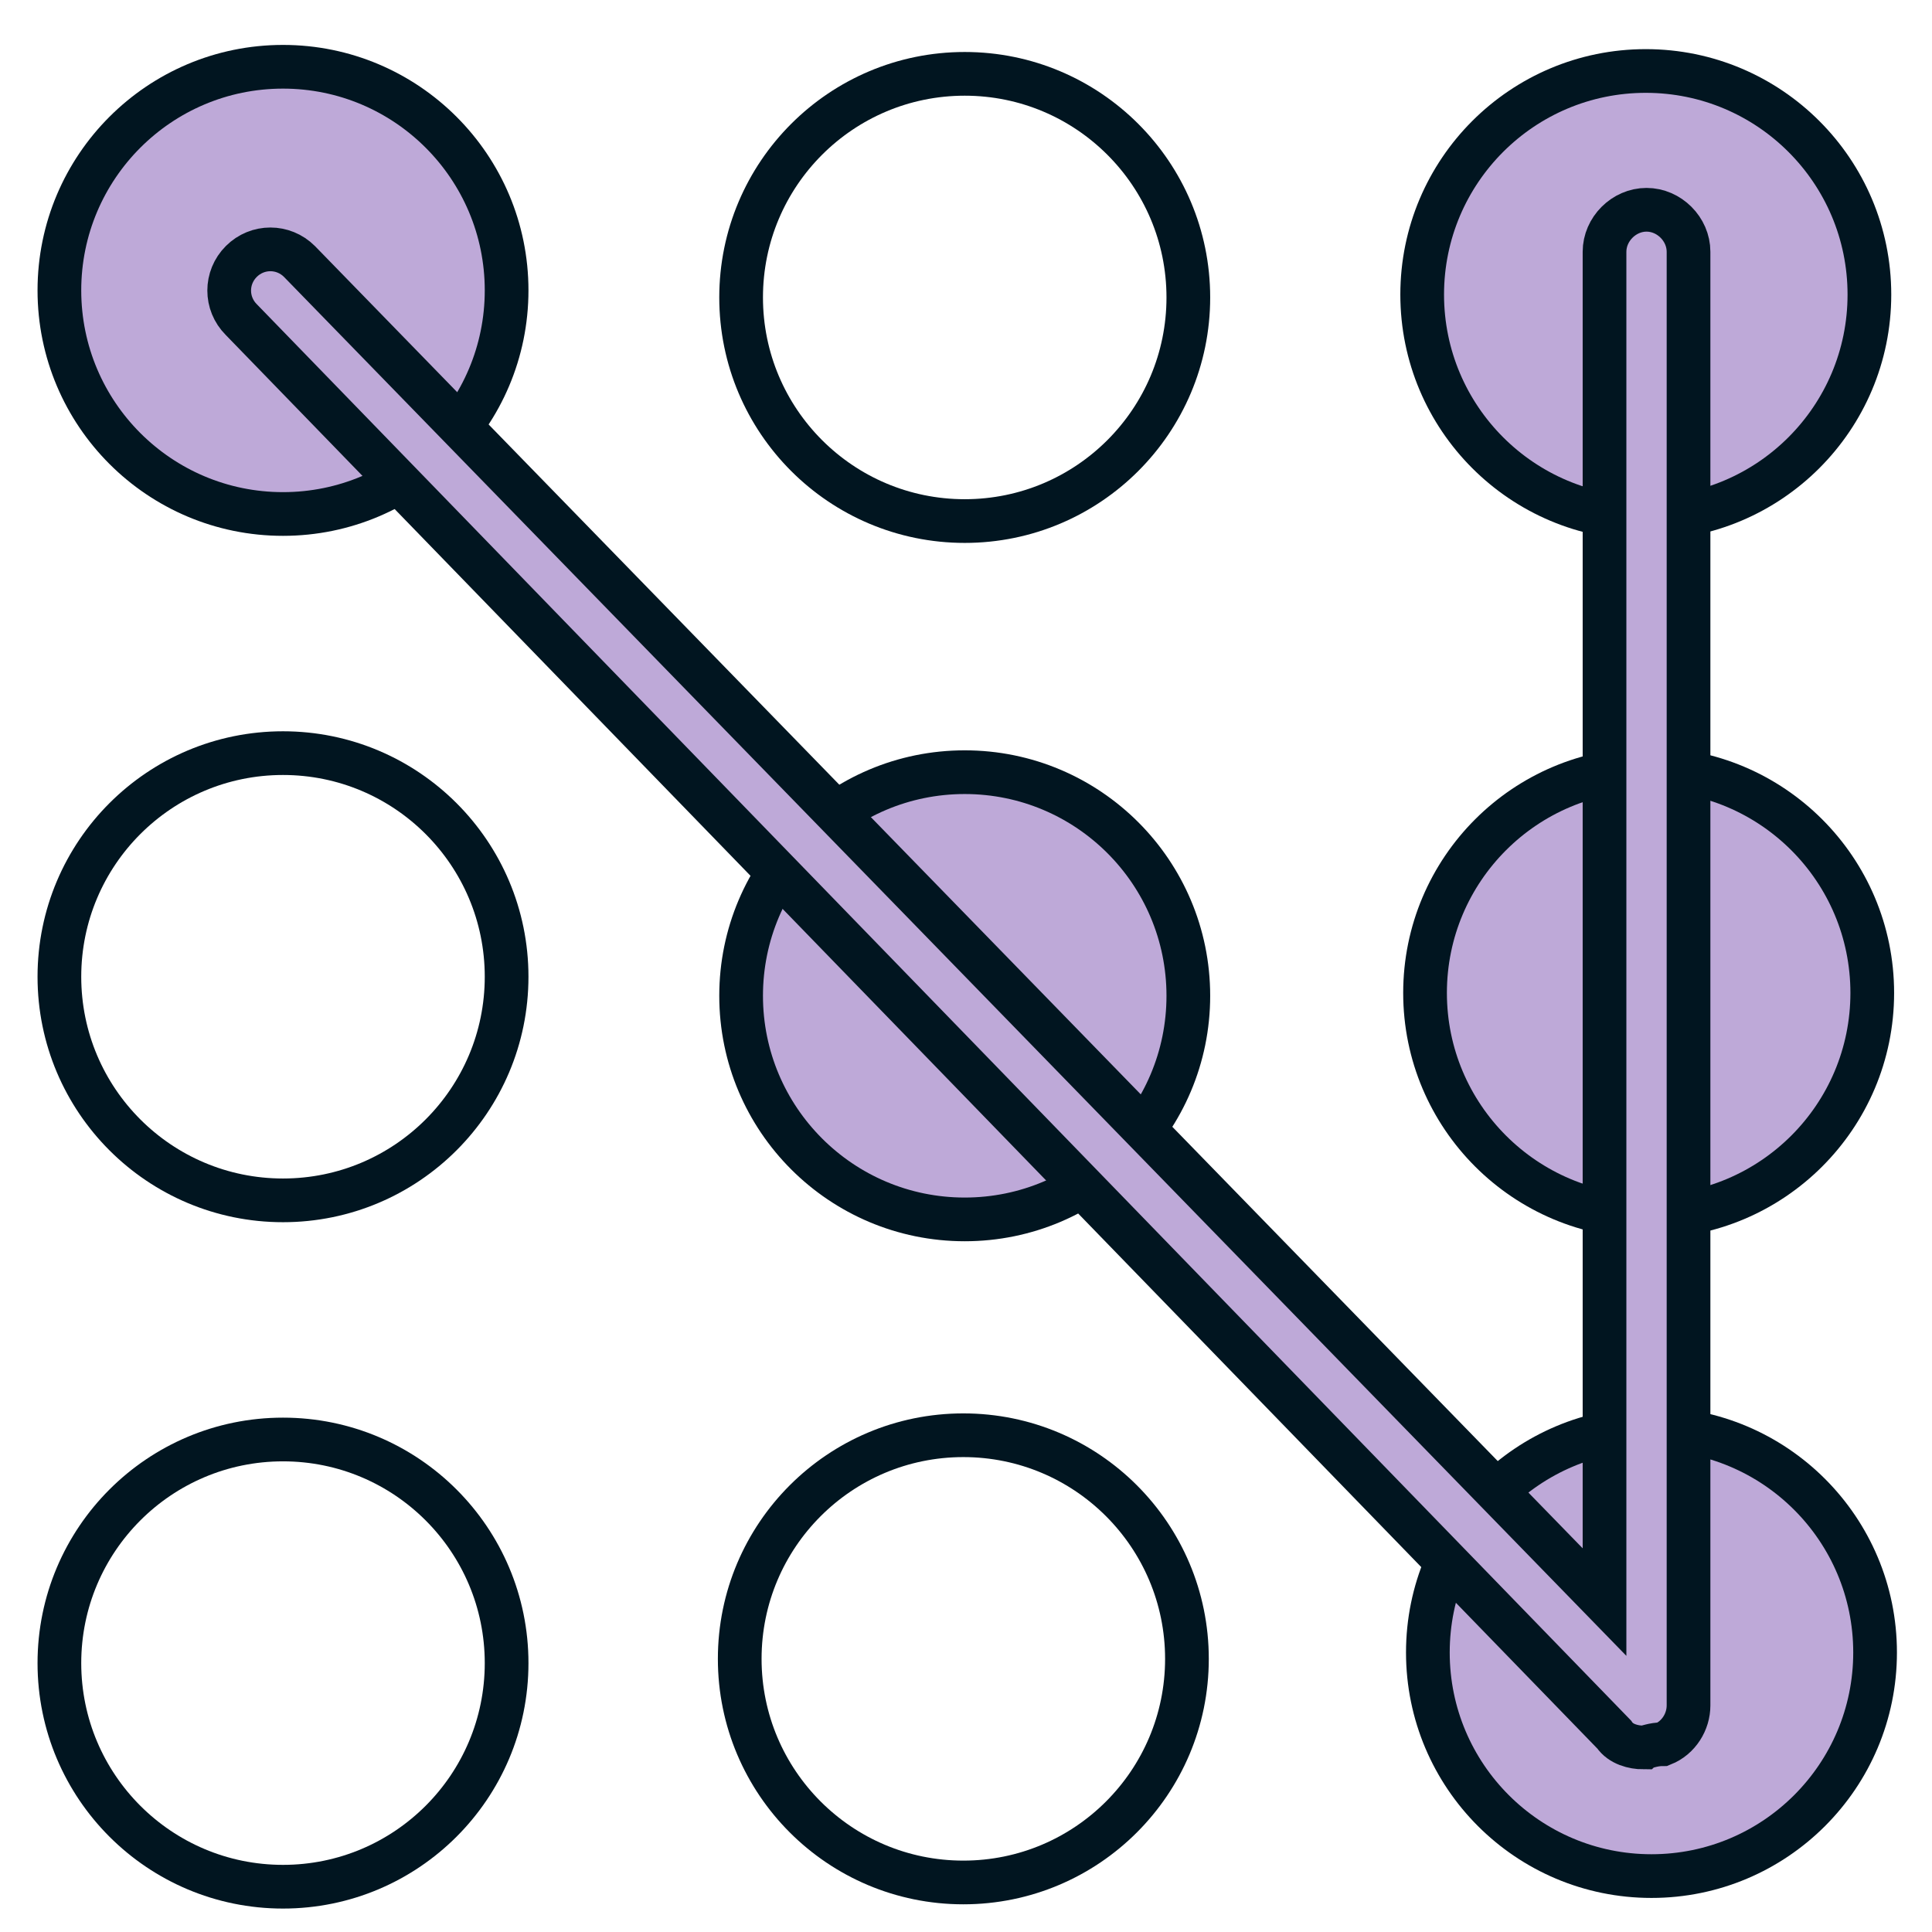 <?xml version="1.0" encoding="UTF-8"?>
<svg id="Icons" xmlns="http://www.w3.org/2000/svg" viewBox="0 0 500 500">
  <defs>
    <style>
      .cls-1, .cls-2 {
        fill: none;
      }

      .cls-1, .cls-3 {
        stroke: #011520;
        stroke-miterlimit: 10;
        stroke-width: 11.31px;
      }

      .cls-4, .cls-2 {
        stroke-width: 0px;
      }

      .cls-4, .cls-3 {
        fill: #bea9d8;
      }
    </style>
  </defs>
  <path class="cls-2" d="M253.99,358.98c29.44,0,53.84,24.41,53.84,53.84s-24.4,53.84-53.84,53.84-53.84-24.41-53.84-53.84,24.41-53.84,53.84-53.84Z"/>
  <path class="cls-2" d="M248.86,23.85c29.44,0,53.84,24.41,53.84,53.84s-24.4,53.84-53.84,53.84-53.84-24.41-53.84-53.84,24.41-53.84,53.84-53.84Z"/>
  <path class="cls-4" d="M425.22,134.65c-31.54,0-57.68-26.15-57.68-57.68s26.15-57.68,57.68-57.68,57.68,26.15,57.68,57.68-26.15,57.68-57.68,57.68Z"/>
  <path class="cls-4" d="M425.95,200.49c-31.52,0-57.66,26.14-57.66,57.66s26.13,57.66,57.66,57.66,57.66-26.14,57.66-57.66-26.14-57.66-57.66-57.66Z"/>
  <path class="cls-4" d="M425.77,371.9c-17.11,0-32.72,8.18-43.13,20.82-8.18,9.66-12.63,21.56-12.63,34.94,0,30.48,25.27,55.76,55.76,55.76s55.76-25.28,55.76-55.76-25.28-55.76-55.76-55.76Z"/>
  <path class="cls-4" d="M250.17,202.2c-16.51,0-31.53,6.69-41.29,17.84-9.01,9.67-15.02,23.04-15.02,37.91,0,30.48,25.53,55.75,56.31,55.75,14.27,0,27.03-5.2,36.79-13.38,12.01-10.41,19.52-25.28,19.52-42.37,0-30.48-25.52-55.75-56.31-55.75Z"/>
  <circle class="cls-1" cx="73.24" cy="430.41" r="57.87"/>
  <circle class="cls-1" cx="249.31" cy="429.31" r="57.87"/>
  <circle class="cls-1" cx="427.4" cy="427.66" r="57.87"/>
  <path class="cls-2" d="M73.23,198.22c29.43,0,53.84,24.41,53.84,53.84s-24.41,53.84-53.84,53.84-53.84-24.41-53.84-53.84,23.69-53.84,53.84-53.84Z"/>
  <circle class="cls-1" cx="73.24" cy="252.78" r="57.87"/>
  <circle class="cls-1" cx="249.67" cy="257.71" r="57.87"/>
  <circle class="cls-1" cx="426.67" cy="256.97" r="57.87"/>
  <path class="cls-4" d="M110.56,113.91c-10.05,9.33-22.97,15.08-37.33,15.08-29.43,0-53.84-24.41-53.84-53.84s24.41-53.84,53.84-53.84,53.84,24.41,53.84,53.84c0,15.79-6.46,29.43-16.51,38.76Z"/>
  <circle class="cls-1" cx="73.24" cy="75.15" r="57.87"/>
  <circle class="cls-1" cx="249.67" cy="76.98" r="57.87"/>
  <circle class="cls-1" cx="425.93" cy="76.24" r="57.87"/>
  <path class="cls-3" d="M425.28,452.24c-2.51,0-5.85-.83-7.53-3.34L62.45,82.72c-4.18-4.18-4.18-10.87,0-15.05,4.18-4.18,10.87-4.18,15.05,0l337.75,346.95V65.16c0-5.85,5.01-10.87,10.87-10.87s10.87,5.01,10.87,10.87v376.21c0,4.18-2.51,8.36-6.69,10.03-2.51,0-4.18.83-5.01.83Z"/>
</svg>